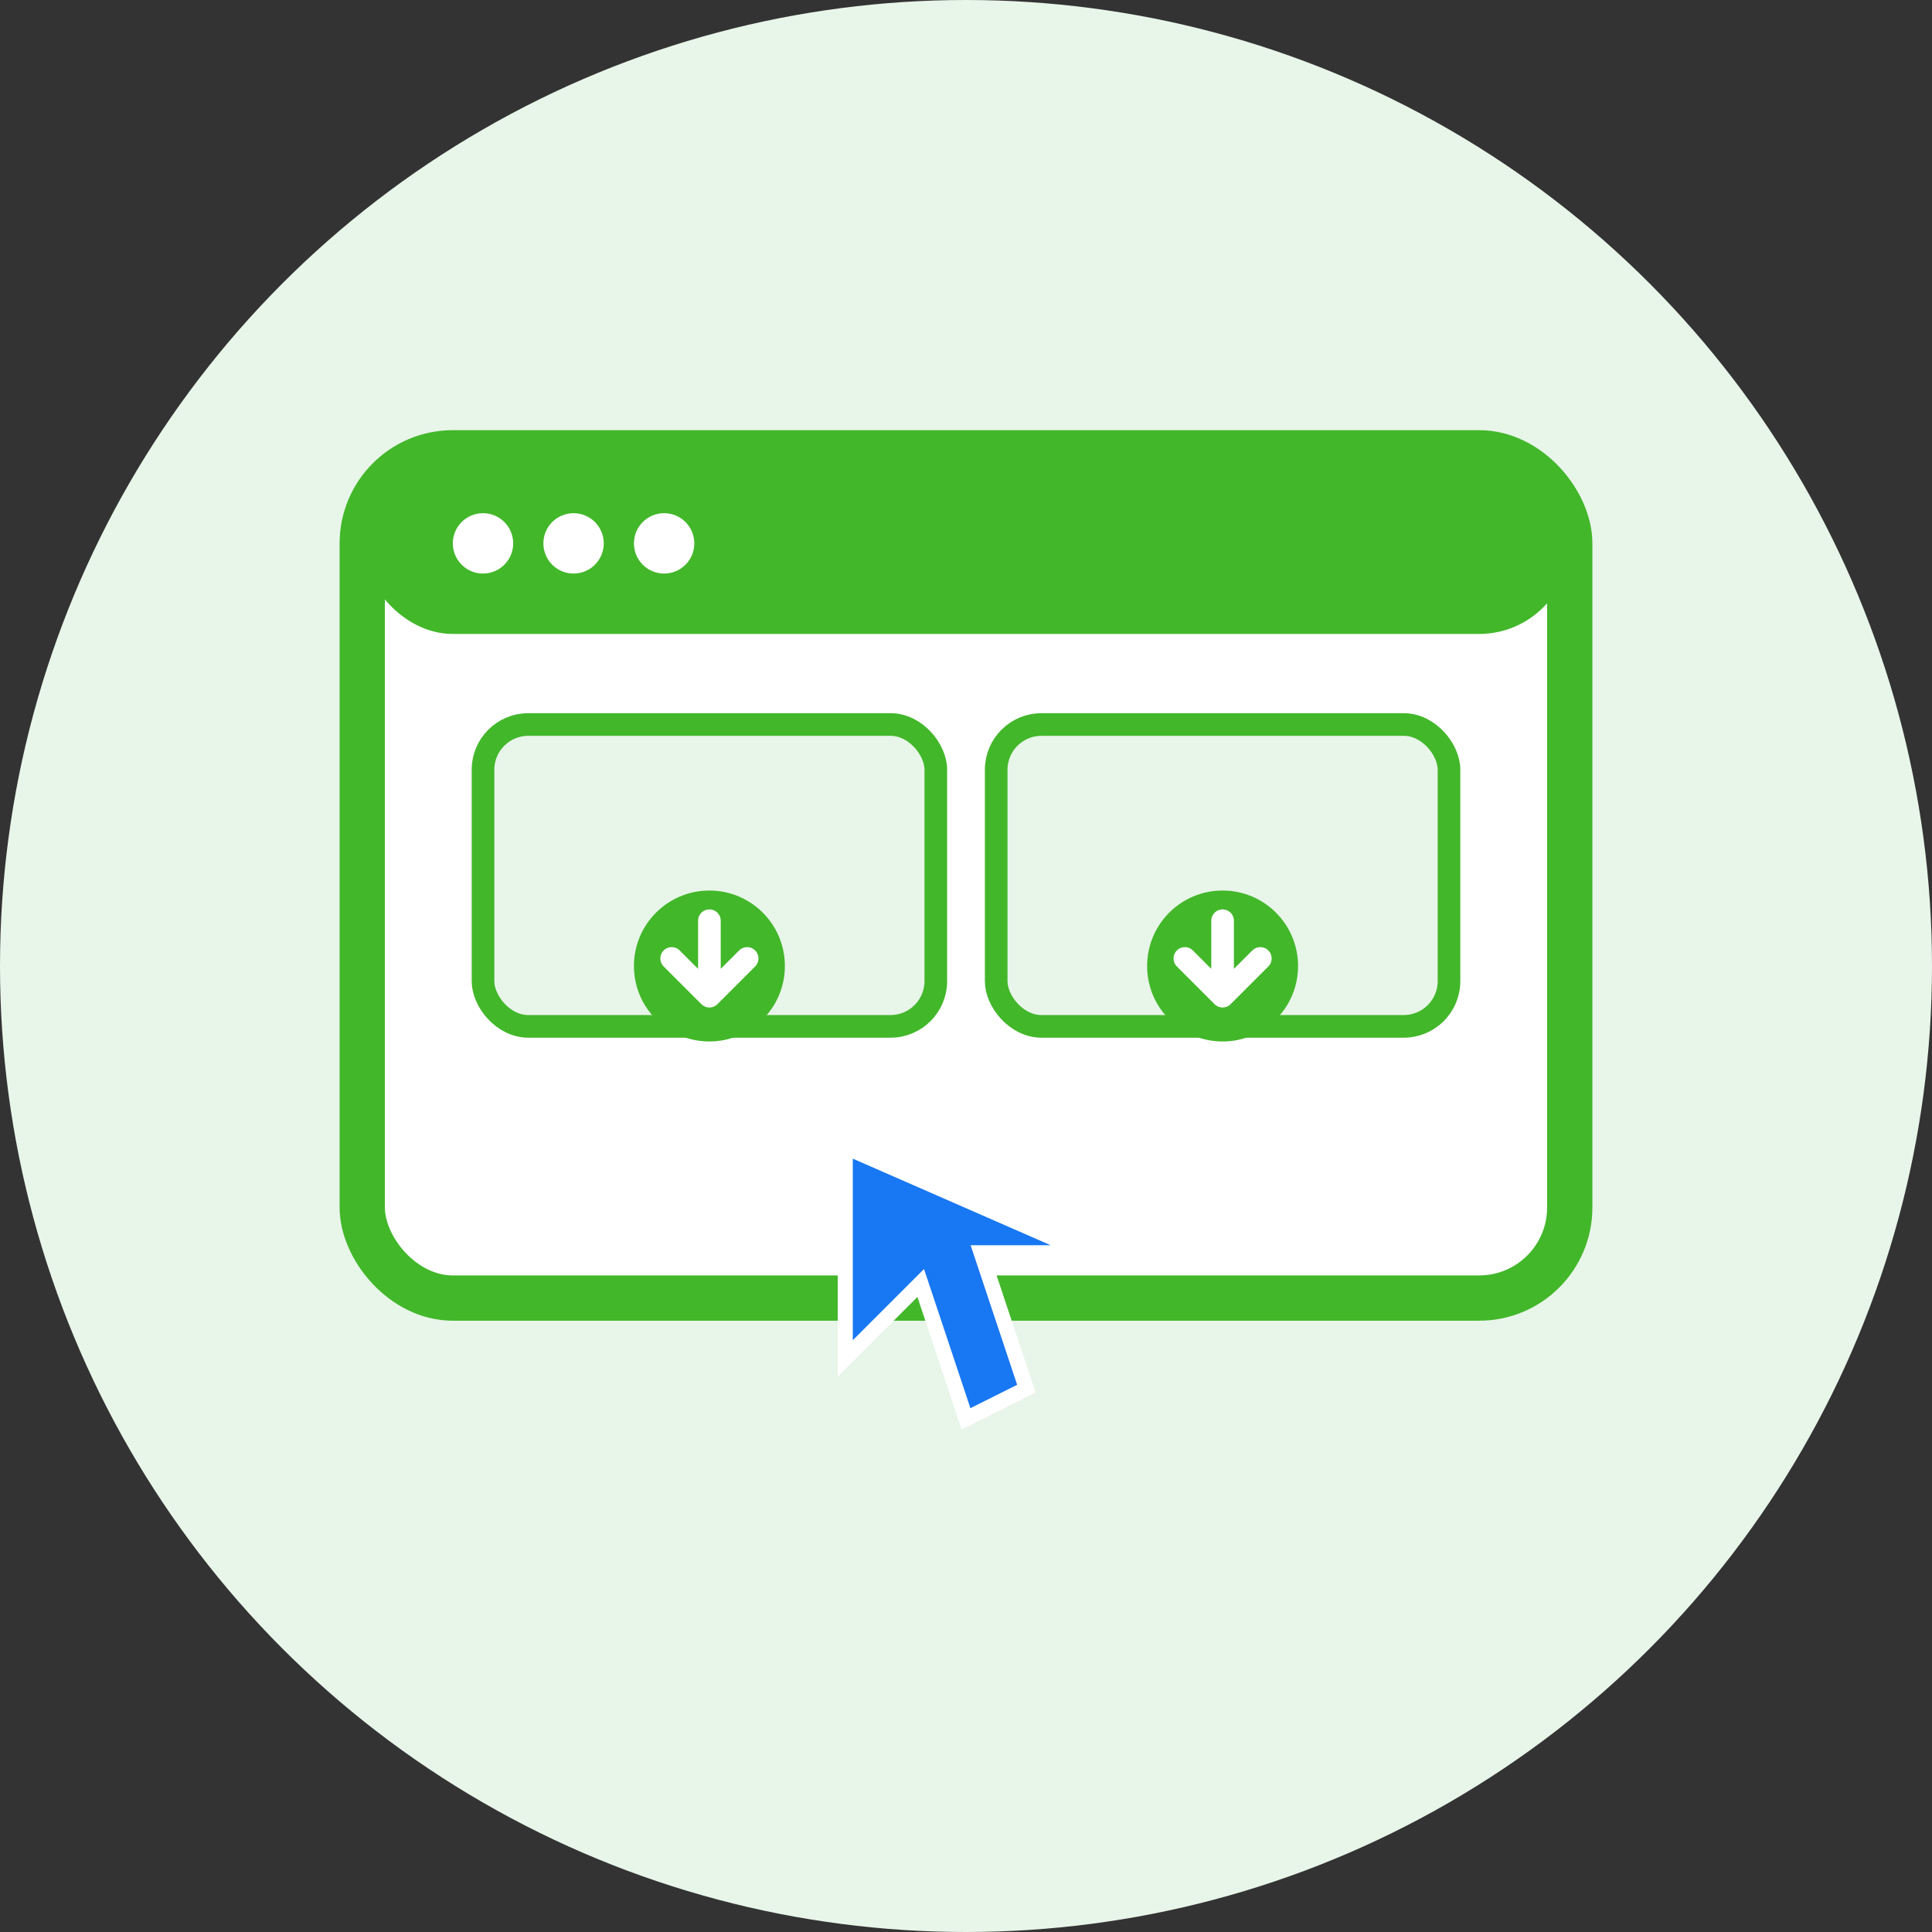 <svg width="128" height="128" viewBox="0 0 128 128" fill="none" xmlns="http://www.w3.org/2000/svg">
  <rect x="0" y="0" width="128" height="128" fill="#333333" stroke="none"/>
  <!-- Background Circle -->
  <circle cx="64" cy="64" r="64" fill="#E8F5E9"/>

  <!-- Browser Window -->
  <rect x="24" y="30" width="80" height="56" rx="6" fill="white" stroke="#42B72A" stroke-width="3"/>

  <!-- Browser Top Bar -->
  <rect x="24" y="30" width="80" height="12" rx="6" fill="#42B72A"/>
  <circle cx="32" cy="36" r="2" fill="white"/>
  <circle cx="38" cy="36" r="2" fill="white"/>
  <circle cx="44" cy="36" r="2" fill="white"/>

  <!-- Ad Cards -->
  <rect x="32" y="48" width="30" height="20" rx="3" fill="#E8F5E9" stroke="#42B72A" stroke-width="1.5"/>
  <rect x="66" y="48" width="30" height="20" rx="3" fill="#E8F5E9" stroke="#42B72A" stroke-width="1.5"/>

  <!-- Download Buttons on Cards -->
  <circle cx="47" cy="64" r="5" fill="#42B72A"/>
  <path d="M47 61V66M44.5 63.5L47 66L49.5 63.5" stroke="white" stroke-width="1.5" stroke-linecap="round" stroke-linejoin="round"/>

  <circle cx="81" cy="64" r="5" fill="#42B72A"/>
  <path d="M81 61V66M78.5 63.5L81 66L83.5 63.5" stroke="white" stroke-width="1.5" stroke-linecap="round" stroke-linejoin="round"/>

  <!-- Cursor -->
  <path d="M56 76L56 90L61 85L64 94L68 92L65 83L72 83L56 76Z" fill="#1877F2" stroke="white" stroke-width="1"/>
</svg>
